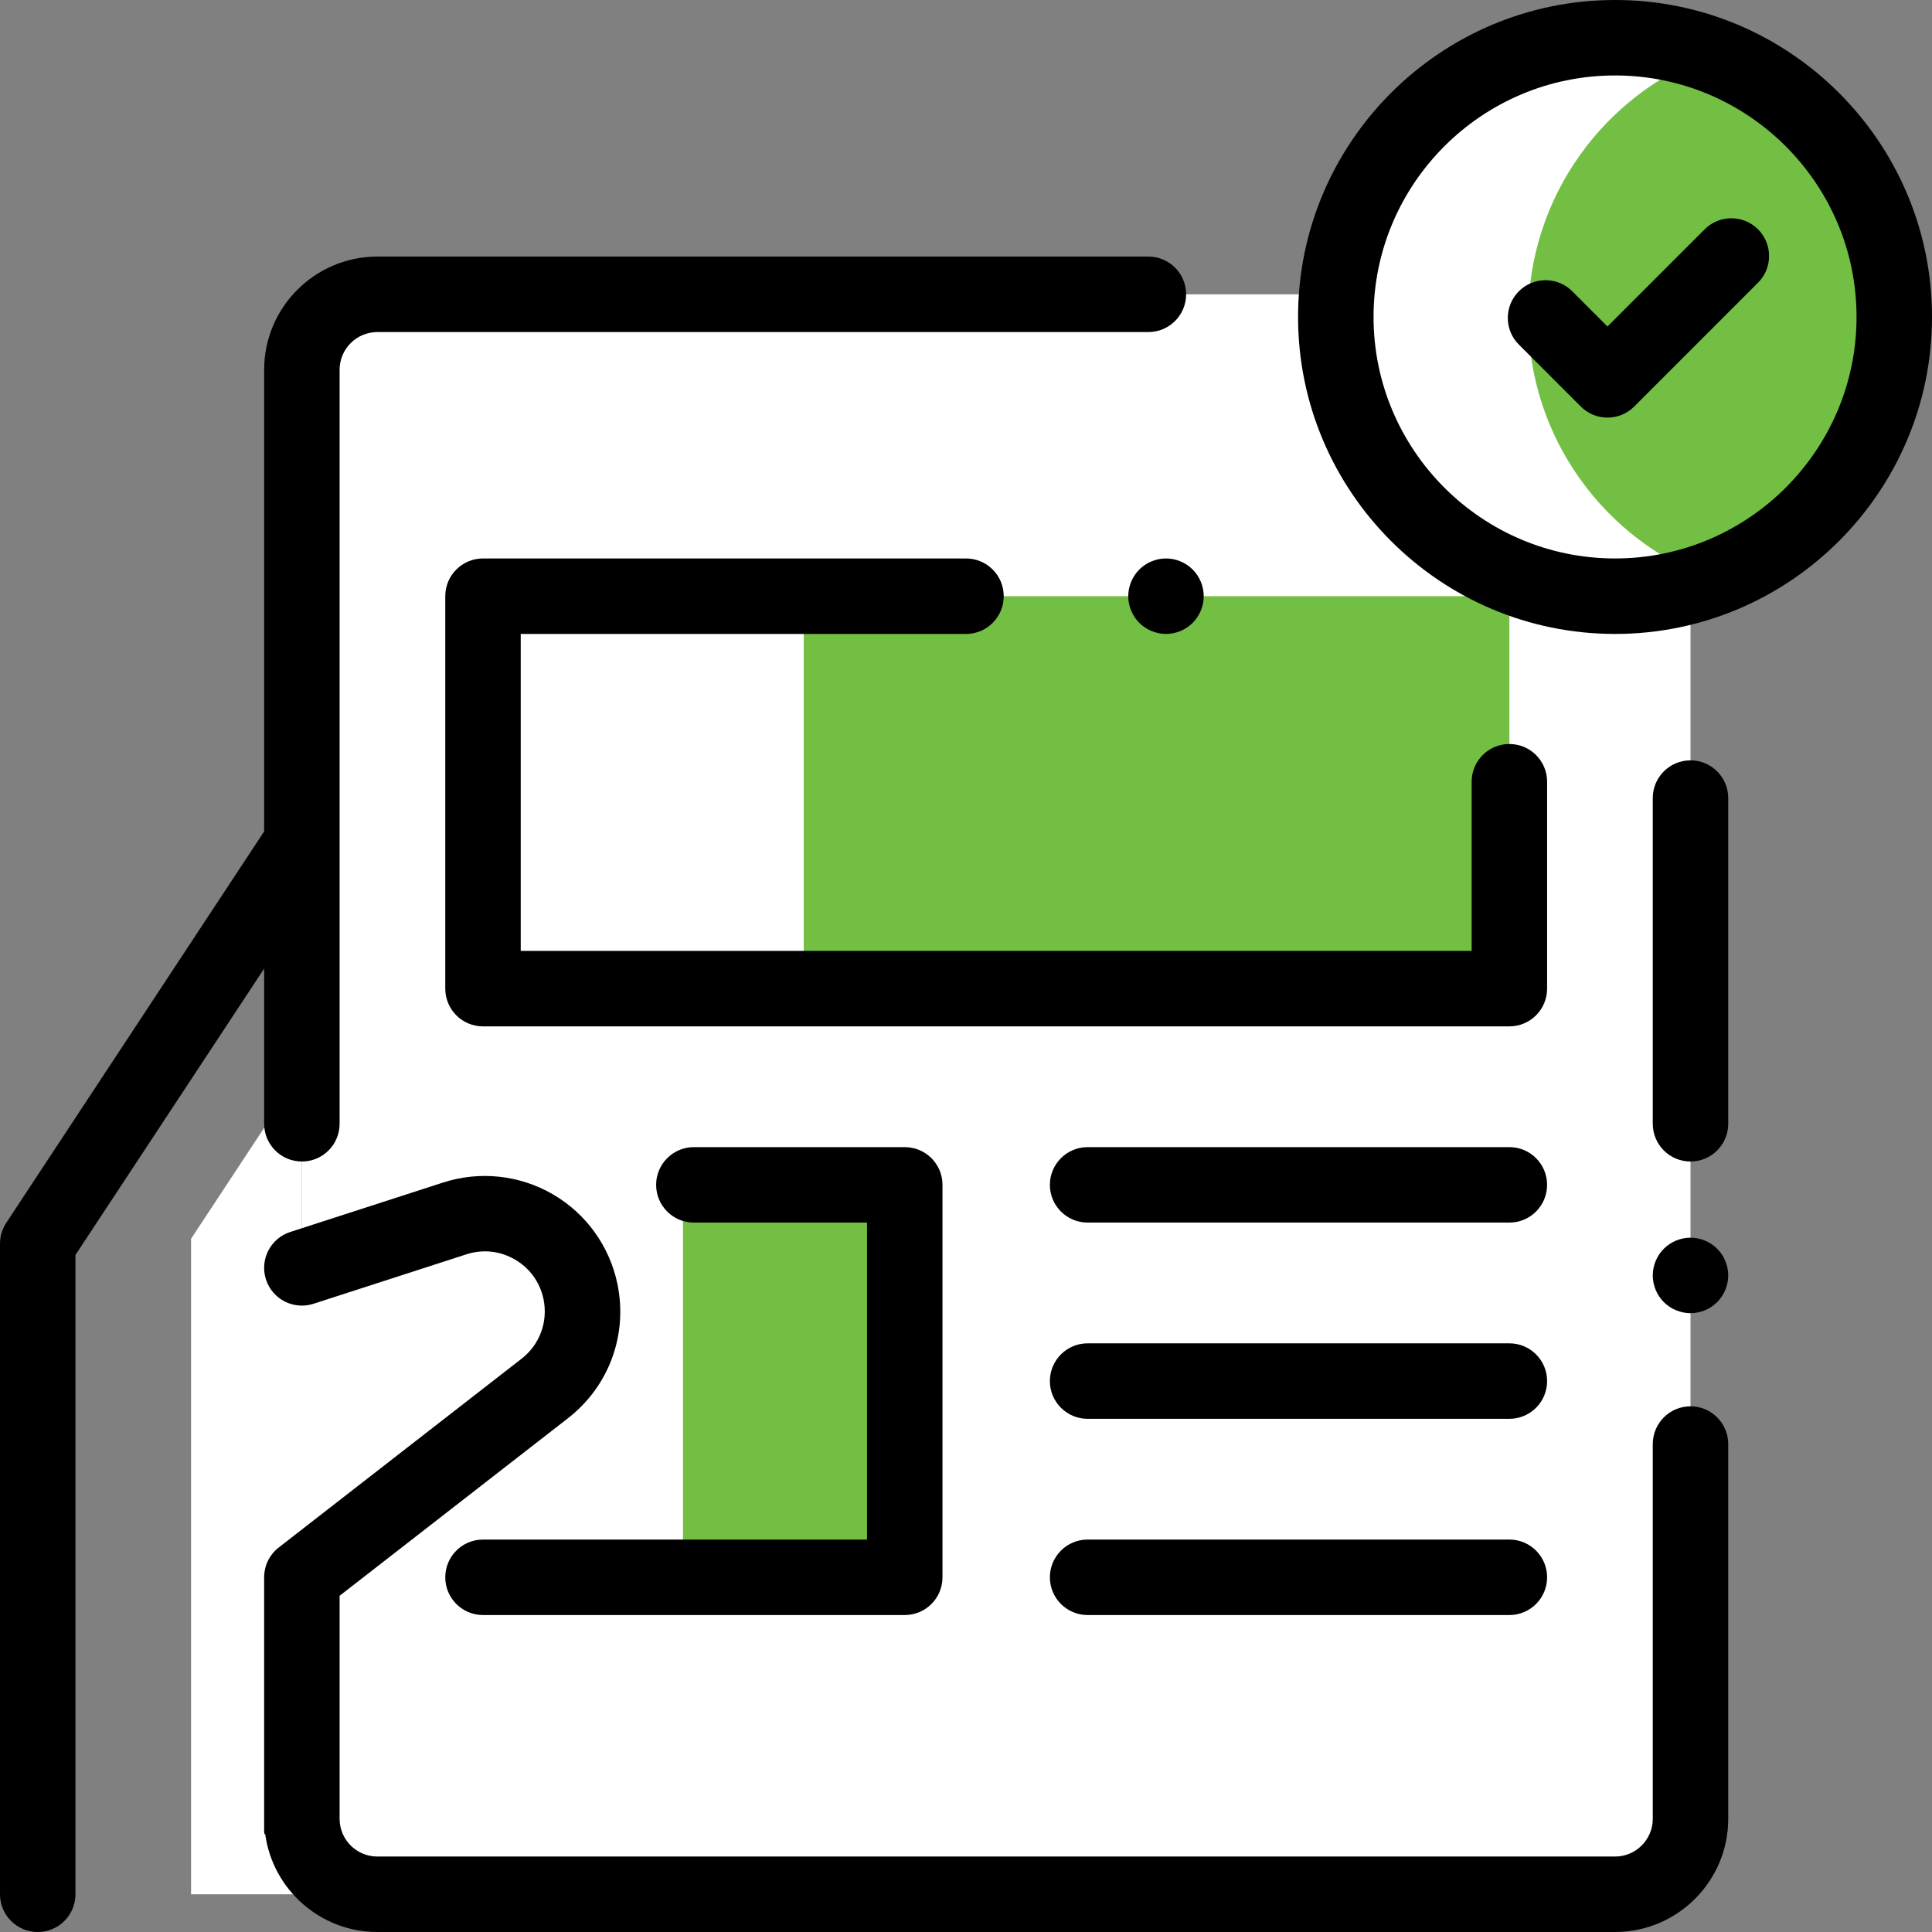 <svg width="72" height="72" viewBox="0 0 72 72" fill="none" xmlns="http://www.w3.org/2000/svg">
<rect x="0" y="0" width="72" height="72" fill="#808080" stroke="none"/>
<g clip-path="url(#clip0)">
<path d="M60.188 10.969H14.062C12.509 10.969 11.25 12.228 11.25 13.781V67.781C11.25 69.335 12.509 70.594 14.062 70.594H60.188C61.741 70.594 63 69.335 63 67.781V13.781C63 12.228 61.741 10.969 60.188 10.969Z" fill="white"/>
<path d="M29.953 22.219H56.25V36.844H29.953V22.219Z" fill="#72BF44"/>
<path d="M70.594 11.812C70.594 17.559 65.934 22.219 60.188 22.219C54.441 22.219 49.781 17.559 49.781 11.812C49.781 6.066 54.441 1.406 60.188 1.406C65.934 1.406 70.594 6.066 70.594 11.812Z" fill="white"/>
<path d="M63.773 2.041C59.793 3.502 56.953 7.326 56.953 11.813C56.953 16.299 59.793 20.123 63.773 21.584C67.754 20.123 70.594 16.299 70.594 11.813C70.594 7.326 67.754 3.502 63.773 2.041Z" fill="#72BF44"/>
<path d="M25.453 44.156H33.718V58.781H25.453V44.156Z" fill="#72BF44"/>
<path d="M7.12 46.166V70.594H11.25V58.781L20.302 51.745C21.396 50.893 21.913 49.494 21.633 48.136C21.195 46.012 19.01 44.74 16.947 45.407L11.25 47.25V39.897L7.12 46.166Z" fill="white"/>
<path d="M60.188 0C53.674 0 48.375 5.299 48.375 11.812C48.375 18.326 53.674 23.625 60.188 23.625C66.701 23.625 72 18.326 72 11.812C72 5.299 66.701 0 60.188 0ZM60.188 20.812C55.225 20.812 51.188 16.775 51.188 11.812C51.188 6.85 55.225 2.812 60.188 2.812C65.15 2.812 69.188 6.85 69.188 11.812C69.188 16.775 65.15 20.812 60.188 20.812Z" fill="black"/>
<path d="M42.459 21.224C42.197 21.486 42.047 21.849 42.047 22.219C42.047 22.588 42.197 22.951 42.459 23.213C42.72 23.474 43.083 23.625 43.453 23.625C43.823 23.625 44.186 23.474 44.447 23.213C44.709 22.951 44.859 22.588 44.859 22.219C44.859 21.849 44.709 21.486 44.447 21.224C44.186 20.963 43.823 20.812 43.453 20.812C43.083 20.812 42.72 20.963 42.459 21.224Z" fill="black"/>
<path d="M57.656 29.133C57.656 28.356 57.027 27.727 56.25 27.727C55.473 27.727 54.844 28.356 54.844 29.133V35.438H19.406V23.625H36C36.777 23.625 37.406 22.995 37.406 22.219C37.406 21.442 36.777 20.812 36 20.812H18C17.223 20.812 16.594 21.442 16.594 22.219V36.844C16.594 37.62 17.223 38.25 18 38.25H56.25C57.027 38.25 57.656 37.62 57.656 36.844V29.133Z" fill="black"/>
<path d="M56.25 50.062H40.532C39.756 50.062 39.126 50.692 39.126 51.469C39.126 52.245 39.756 52.875 40.532 52.875H56.25C57.027 52.875 57.656 52.245 57.656 51.469C57.656 50.692 57.027 50.062 56.25 50.062Z" fill="black"/>
<path d="M56.25 42.75H40.532C39.756 42.75 39.126 43.38 39.126 44.156C39.126 44.933 39.756 45.562 40.532 45.562H56.25C57.027 45.562 57.656 44.933 57.656 44.156C57.656 43.38 57.027 42.75 56.25 42.75Z" fill="black"/>
<path d="M56.25 57.375H40.532C39.756 57.375 39.126 58.005 39.126 58.781C39.126 59.558 39.756 60.188 40.532 60.188H56.25C57.027 60.188 57.656 59.558 57.656 58.781C57.656 58.005 57.027 57.375 56.25 57.375Z" fill="black"/>
<path d="M18 57.375C17.223 57.375 16.594 58.005 16.594 58.781C16.594 59.558 17.223 60.188 18 60.188H33.718C34.494 60.188 35.124 59.558 35.124 58.781V44.156C35.124 43.38 34.494 42.75 33.718 42.75H25.858C25.082 42.75 24.452 43.38 24.452 44.156C24.452 44.933 25.082 45.562 25.858 45.562H32.311V57.375H18Z" fill="black"/>
<path d="M63 28.336C62.223 28.336 61.594 28.965 61.594 29.742V41.879C61.594 42.656 62.223 43.286 63 43.286C63.777 43.286 64.406 42.656 64.406 41.879V29.742C64.406 28.965 63.777 28.336 63 28.336Z" fill="black"/>
<path d="M63 46.125C62.63 46.125 62.267 46.276 62.006 46.537C61.744 46.798 61.594 47.162 61.594 47.531C61.594 47.901 61.744 48.264 62.006 48.526C62.267 48.787 62.63 48.938 63 48.938C63.37 48.938 63.733 48.787 63.994 48.526C64.256 48.264 64.406 47.901 64.406 47.531C64.406 47.162 64.256 46.798 63.994 46.537C63.733 46.276 63.37 46.125 63 46.125Z" fill="black"/>
<path d="M63 52.409C62.223 52.409 61.594 53.039 61.594 53.816V67.781C61.594 68.557 60.963 69.188 60.188 69.188H14.062C13.287 69.188 12.656 68.557 12.656 67.781V59.47L21.165 52.855C22.694 51.666 23.401 49.749 23.01 47.852C22.721 46.449 21.845 45.23 20.607 44.51C19.369 43.789 17.877 43.628 16.514 44.069L10.817 45.912C10.078 46.151 9.673 46.944 9.912 47.683C10.151 48.422 10.944 48.827 11.683 48.588L17.38 46.745C17.992 46.547 18.636 46.616 19.192 46.94C19.748 47.264 20.125 47.789 20.256 48.42C20.428 49.26 20.115 50.108 19.439 50.634L10.387 57.671C10.044 57.938 9.844 58.347 9.844 58.781V68.222C9.844 68.336 9.857 68.37 9.883 68.348C10.161 70.408 11.928 72 14.062 72H60.188C62.514 72 64.406 70.108 64.406 67.781V53.816C64.406 53.039 63.777 52.409 63 52.409Z" fill="black"/>
<path d="M9.844 41.879C9.844 42.656 10.473 43.286 11.25 43.286C12.027 43.286 12.656 42.656 12.656 41.879V13.781C12.656 13.006 13.287 12.375 14.062 12.375H42.797C43.573 12.375 44.203 11.745 44.203 10.969C44.203 10.192 43.573 9.562 42.797 9.562H14.062C11.736 9.562 9.844 11.455 9.844 13.781V30.985L0.232 45.573C0.081 45.803 0 46.071 0 46.346V70.594C0 71.371 0.63 72 1.406 72C2.183 72 2.812 71.371 2.812 70.594V46.768L9.844 36.097V41.879Z" fill="black"/>
<path d="M63.528 8.546L59.906 12.168L58.592 10.854C58.044 10.305 57.153 10.305 56.604 10.854C56.054 11.404 56.054 12.294 56.604 12.843L58.912 15.151C59.187 15.426 59.546 15.563 59.906 15.563C60.266 15.563 60.626 15.426 60.901 15.151L65.517 10.535C66.066 9.986 66.066 9.096 65.517 8.546C64.968 7.998 64.077 7.997 63.528 8.546Z" fill="black"/>
</g>
<defs>
<clipPath id="clip0">
<rect width="72" height="72" fill="white"/>
</clipPath>
</defs>
</svg>
